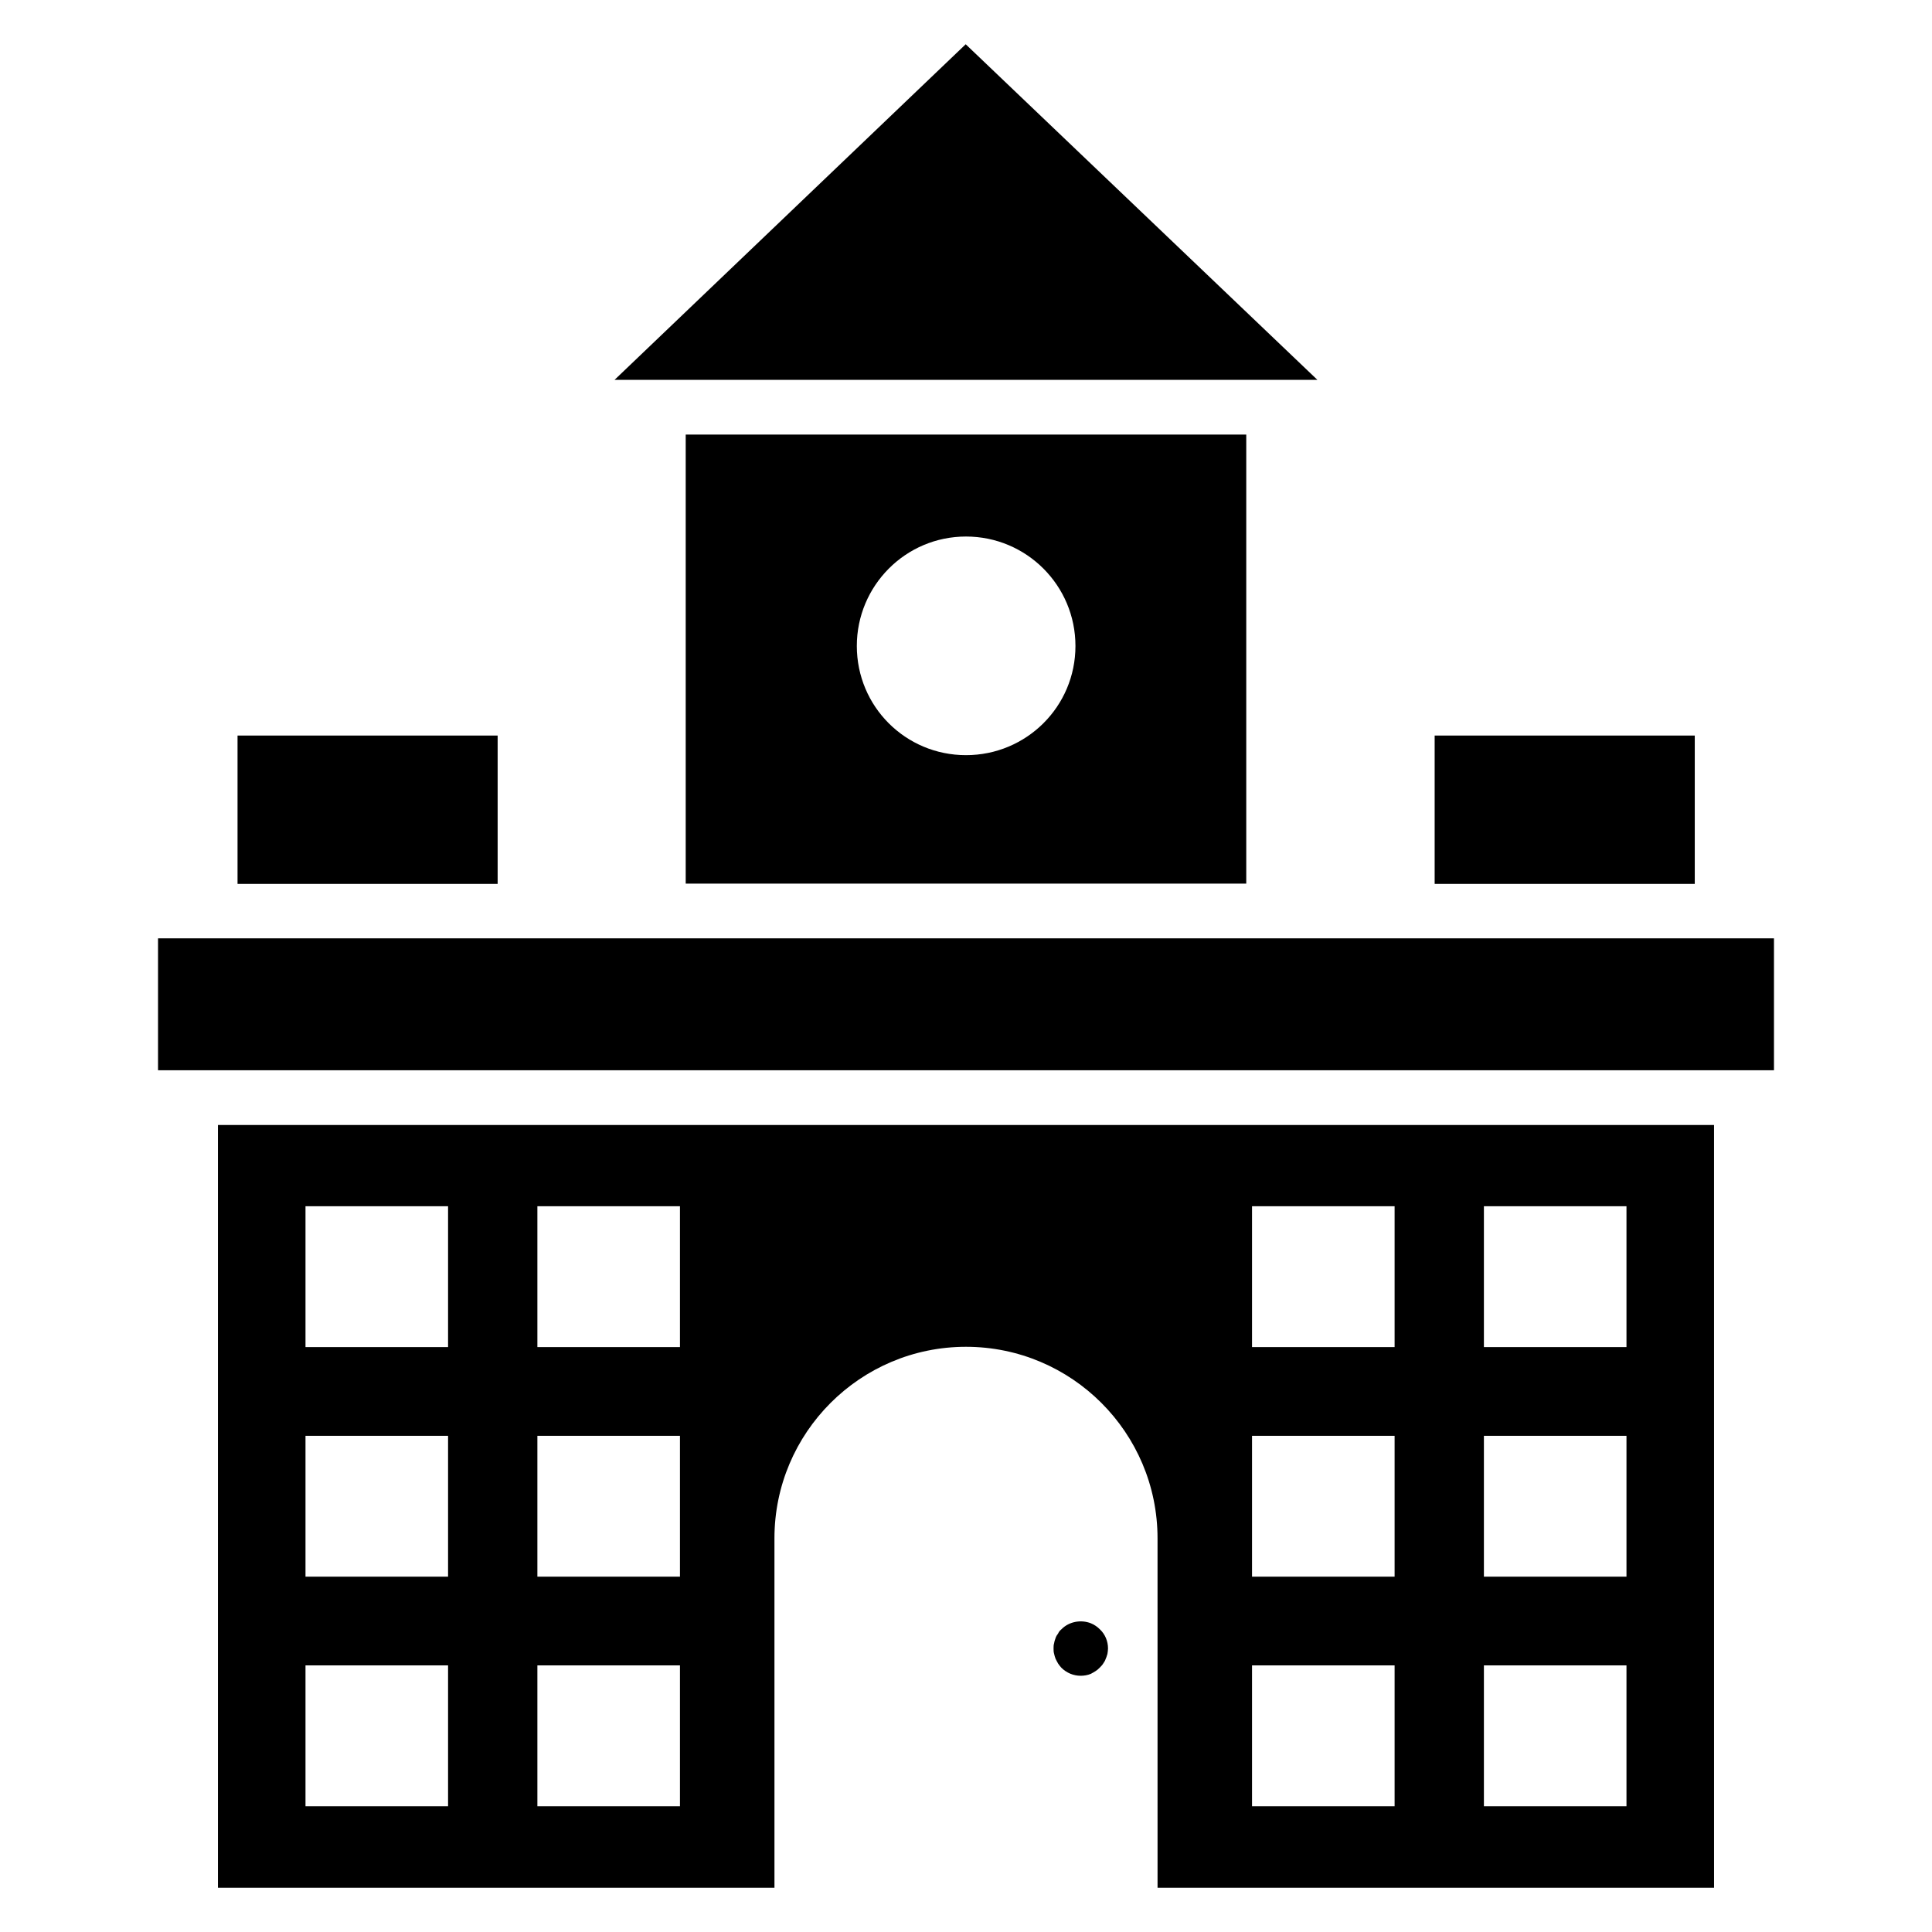 <?xml version="1.0" encoding="UTF-8"?>
<!-- Uploaded to: ICON Repo, www.iconrepo.com, Generator: ICON Repo Mixer Tools -->
<svg fill="#000000" width="800px" height="800px" version="1.1" viewBox="144 144 512 512" xmlns="http://www.w3.org/2000/svg">
 <g>
  <path d="m185.88 392.67h428.24v34.961h-428.24z"/>
  <path d="m201.76 644.27h147.48l-0.004-92.594c0-28.016 22.746-50.762 50.762-50.762s50.762 22.746 50.762 50.762l0.004 92.594h147.48l-0.004-202.13h-396.48zm335.49-180.61h37.785v37.328h-37.785zm0 60.84h37.785v37.328h-37.785zm0 60.84h37.785v37.328h-37.785zm-61.449-121.68h37.785v37.328h-37.785zm0 60.84h37.785v37.328h-37.785zm0 60.84h37.785v37.328h-37.785zm-189.39-121.68h37.785v37.328h-37.785zm0 60.84h37.785v37.328h-37.785zm0 60.84h37.785v37.328h-37.785zm-61.453-121.68h37.785v37.328h-37.785zm0 60.84h37.785v37.328h-37.785zm0 60.84h37.785v37.328h-37.785z"/>
  <path d="m474.27 378.17v-119.01h-148.55v119.01zm-74.273-91.984c16.031 0 29.008 12.977 29.008 29.008s-12.977 28.93-29.008 28.93-28.93-12.902-28.93-28.93c-0.004-15.953 12.898-29.008 28.93-29.008z"/>
  <path d="m524.2 338.93h68.93v39.312h-68.93z"/>
  <path d="m206.95 338.93h68.93v39.312h-68.93z"/>
  <path d="m433.13 574.2c-2.672-1.07-5.879-0.457-7.863 1.602-0.383 0.305-0.688 0.688-0.84 1.07-0.305 0.383-0.535 0.762-0.688 1.223-0.152 0.457-0.305 0.84-0.383 1.375-0.152 0.457-0.152 0.918-0.152 1.375 0 0.535 0 0.918 0.152 1.449 0.078 0.457 0.23 0.84 0.383 1.297 0.23 0.535 0.457 0.84 0.688 1.297 0.23 0.383 0.535 0.688 0.84 1.07 1.375 1.375 3.207 2.137 5.113 2.137 0.918 0 1.91-0.152 2.75-0.535 0.84-0.457 1.68-0.918 2.289-1.602 0.383-0.383 0.688-0.688 0.918-1.07 0.305-0.457 0.535-0.762 0.688-1.297 0.23-0.457 0.305-0.84 0.457-1.297 0.078-0.535 0.152-0.918 0.152-1.449 0-1.91-0.762-3.742-2.137-5.039-0.688-0.691-1.453-1.227-2.367-1.605z"/>
  <path d="m399.92 155.73-93.051 88.93h186.25z"/>
 </g>
</svg>